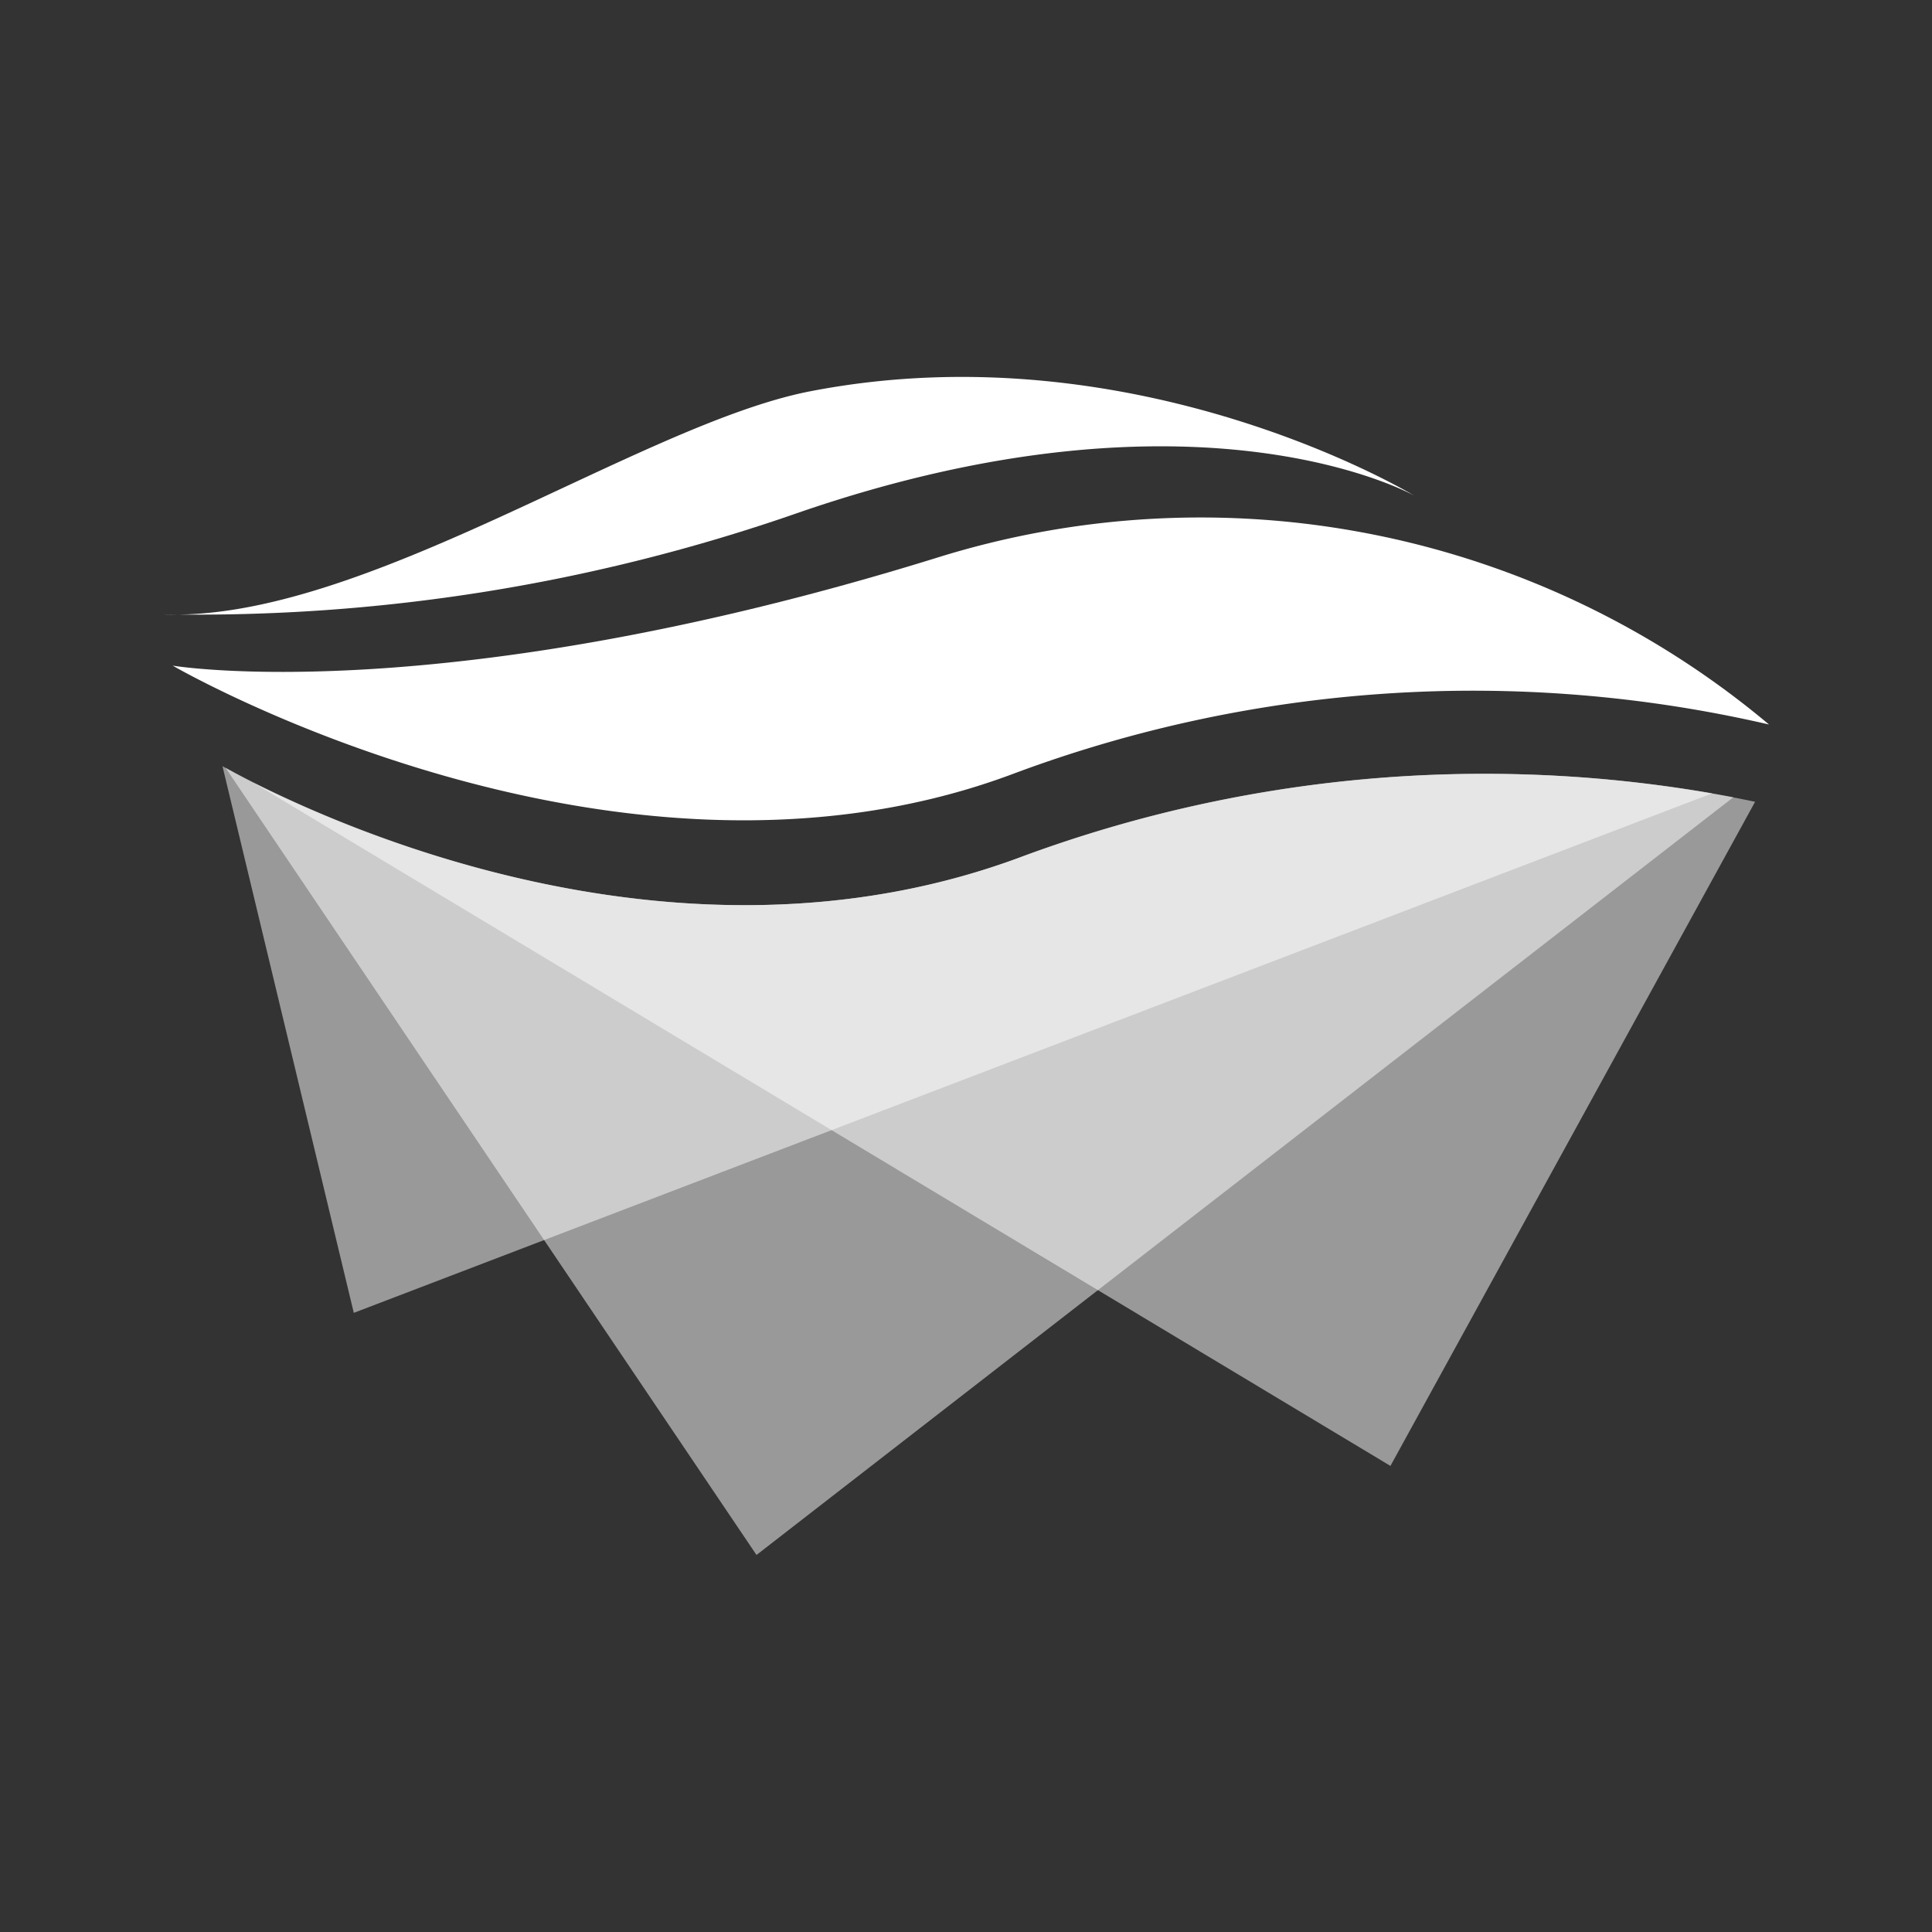 <svg id="Samples" xmlns="http://www.w3.org/2000/svg" viewBox="0 0 64 64"><rect x="0" y="0" width="64" height="64" fill="#333333" stroke="none"/><defs><style>.cls-1{opacity:0.5;}.cls-2{fill:#fff;}</style></defs><g class="cls-1"><path class="cls-2" d="M33.9,28.36C23,32.46,12,27.73,8.38,25.92L46.06,48.56l12.08-22A44,44,0,0,0,33.9,28.36Z"/></g><g class="cls-1"><path class="cls-2" d="M33.9,28.36C21.81,32.92,9.48,26.55,7.47,25.43L25.06,51.51l32.36-25.1A44.22,44.22,0,0,0,33.9,28.36Z"/></g><g class="cls-1"><path class="cls-2" d="M33.9,28.36C21.59,33,9,26.32,7.37,25.38l4.35,18.11,45-17.21A44.21,44.21,0,0,0,33.9,28.36Z"/></g><path class="cls-2" d="M5.72,22.05s8.92,1.5,25.27-3.56A29.28,29.28,0,0,1,58.6,24a43.51,43.51,0,0,0-25,1.62C20.42,30.59,5.72,22.05,5.72,22.05Z"/><path class="cls-2" d="M5.4,20.35a60.46,60.46,0,0,0,21-3.35c13.35-4.62,20.45-.58,20.45-.58s-9.15-5.56-20-3.46C21.2,14.05,12,20.62,5.4,20.35Z"/></svg>